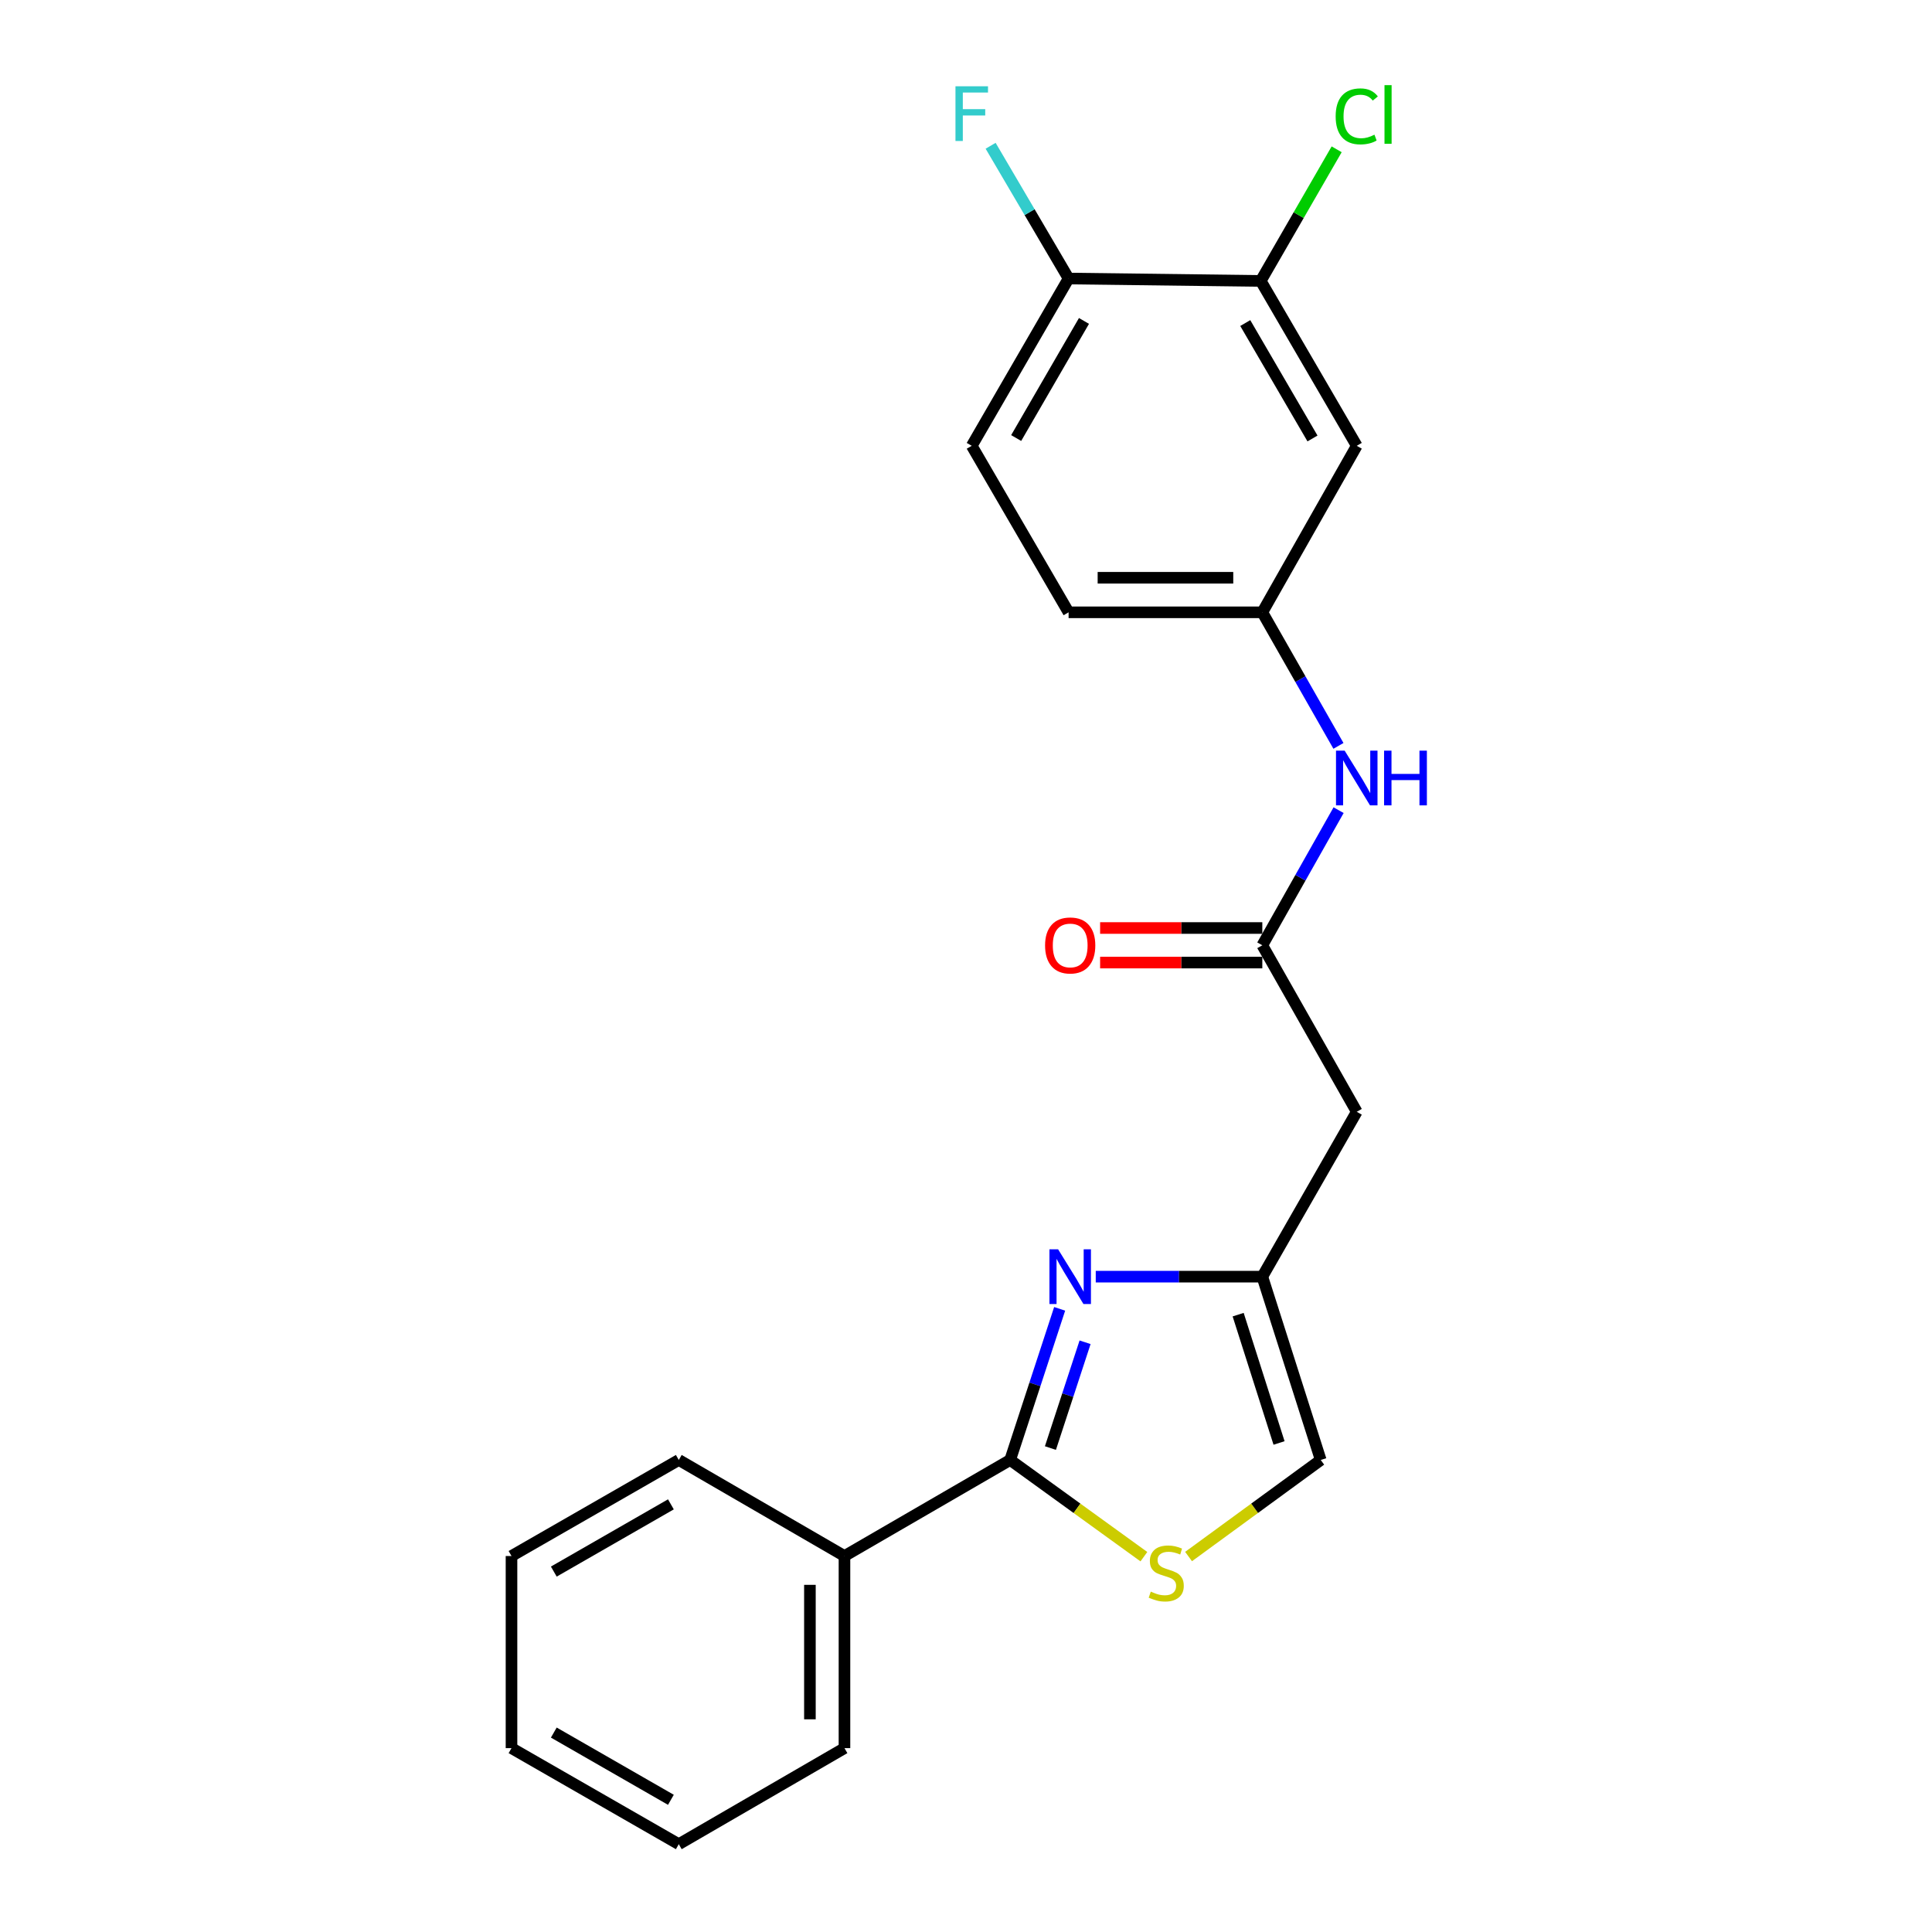 <?xml version='1.0' encoding='iso-8859-1'?>
<svg version='1.1' baseProfile='full'
              xmlns='http://www.w3.org/2000/svg'
                      xmlns:rdkit='http://www.rdkit.org/xml'
                      xmlns:xlink='http://www.w3.org/1999/xlink'
                  xml:space='preserve'
width='1000px' height='1000px' viewBox='0 0 1000 1000'>
<!-- END OF HEADER -->
<rect style='opacity:1.0;fill:#FFFFFF;stroke:none' width='1000' height='1000' x='0' y='0'> </rect>
<path class='bond-0' d='M 548.475,677.454 L 535.665,716.567' style='fill:none;fill-rule:evenodd;stroke:#0000FF;stroke-width:6px;stroke-linecap:butt;stroke-linejoin:miter;stroke-opacity:1' />
<path class='bond-0' d='M 535.665,716.567 L 522.855,755.68' style='fill:none;fill-rule:evenodd;stroke:#000000;stroke-width:6px;stroke-linecap:butt;stroke-linejoin:miter;stroke-opacity:1' />
<path class='bond-0' d='M 561.631,694.755 L 552.664,722.134' style='fill:none;fill-rule:evenodd;stroke:#0000FF;stroke-width:6px;stroke-linecap:butt;stroke-linejoin:miter;stroke-opacity:1' />
<path class='bond-0' d='M 552.664,722.134 L 543.697,749.513' style='fill:none;fill-rule:evenodd;stroke:#000000;stroke-width:6px;stroke-linecap:butt;stroke-linejoin:miter;stroke-opacity:1' />
<path class='bond-2' d='M 567.156,660.798 L 610.264,660.798' style='fill:none;fill-rule:evenodd;stroke:#0000FF;stroke-width:6px;stroke-linecap:butt;stroke-linejoin:miter;stroke-opacity:1' />
<path class='bond-2' d='M 610.264,660.798 L 653.372,660.798' style='fill:none;fill-rule:evenodd;stroke:#000000;stroke-width:6px;stroke-linecap:butt;stroke-linejoin:miter;stroke-opacity:1' />
<path class='bond-1' d='M 522.855,755.68 L 557.464,780.706' style='fill:none;fill-rule:evenodd;stroke:#000000;stroke-width:6px;stroke-linecap:butt;stroke-linejoin:miter;stroke-opacity:1' />
<path class='bond-1' d='M 557.464,780.706 L 592.073,805.733' style='fill:none;fill-rule:evenodd;stroke:#CCCC00;stroke-width:6px;stroke-linecap:butt;stroke-linejoin:miter;stroke-opacity:1' />
<path class='bond-11' d='M 522.855,755.68 L 437.096,805.396' style='fill:none;fill-rule:evenodd;stroke:#000000;stroke-width:6px;stroke-linecap:butt;stroke-linejoin:miter;stroke-opacity:1' />
<path class='bond-22' d='M 615.202,805.659 L 649.407,780.669' style='fill:none;fill-rule:evenodd;stroke:#CCCC00;stroke-width:6px;stroke-linecap:butt;stroke-linejoin:miter;stroke-opacity:1' />
<path class='bond-22' d='M 649.407,780.669 L 683.612,755.68' style='fill:none;fill-rule:evenodd;stroke:#000000;stroke-width:6px;stroke-linecap:butt;stroke-linejoin:miter;stroke-opacity:1' />
<path class='bond-4' d='M 653.372,660.798 L 702.254,575.456' style='fill:none;fill-rule:evenodd;stroke:#000000;stroke-width:6px;stroke-linecap:butt;stroke-linejoin:miter;stroke-opacity:1' />
<path class='bond-5' d='M 653.372,660.798 L 683.612,755.68' style='fill:none;fill-rule:evenodd;stroke:#000000;stroke-width:6px;stroke-linecap:butt;stroke-linejoin:miter;stroke-opacity:1' />
<path class='bond-5' d='M 640.866,680.462 L 662.033,746.879' style='fill:none;fill-rule:evenodd;stroke:#000000;stroke-width:6px;stroke-linecap:butt;stroke-linejoin:miter;stroke-opacity:1' />
<path class='bond-3' d='M 653.372,489.28 L 702.254,575.456' style='fill:none;fill-rule:evenodd;stroke:#000000;stroke-width:6px;stroke-linecap:butt;stroke-linejoin:miter;stroke-opacity:1' />
<path class='bond-8' d='M 653.372,489.28 L 673.114,454.31' style='fill:none;fill-rule:evenodd;stroke:#000000;stroke-width:6px;stroke-linecap:butt;stroke-linejoin:miter;stroke-opacity:1' />
<path class='bond-8' d='M 673.114,454.31 L 692.857,419.341' style='fill:none;fill-rule:evenodd;stroke:#0000FF;stroke-width:6px;stroke-linecap:butt;stroke-linejoin:miter;stroke-opacity:1' />
<path class='bond-12' d='M 653.372,480.336 L 611.394,480.336' style='fill:none;fill-rule:evenodd;stroke:#000000;stroke-width:6px;stroke-linecap:butt;stroke-linejoin:miter;stroke-opacity:1' />
<path class='bond-12' d='M 611.394,480.336 L 569.416,480.336' style='fill:none;fill-rule:evenodd;stroke:#FF0000;stroke-width:6px;stroke-linecap:butt;stroke-linejoin:miter;stroke-opacity:1' />
<path class='bond-12' d='M 653.372,498.223 L 611.394,498.223' style='fill:none;fill-rule:evenodd;stroke:#000000;stroke-width:6px;stroke-linecap:butt;stroke-linejoin:miter;stroke-opacity:1' />
<path class='bond-12' d='M 611.394,498.223 L 569.416,498.223' style='fill:none;fill-rule:evenodd;stroke:#FF0000;stroke-width:6px;stroke-linecap:butt;stroke-linejoin:miter;stroke-opacity:1' />
<path class='bond-6' d='M 652.548,145.408 L 702.254,230.75' style='fill:none;fill-rule:evenodd;stroke:#000000;stroke-width:6px;stroke-linecap:butt;stroke-linejoin:miter;stroke-opacity:1' />
<path class='bond-6' d='M 644.547,167.212 L 679.342,226.951' style='fill:none;fill-rule:evenodd;stroke:#000000;stroke-width:6px;stroke-linecap:butt;stroke-linejoin:miter;stroke-opacity:1' />
<path class='bond-14' d='M 652.548,145.408 L 672.201,111.343' style='fill:none;fill-rule:evenodd;stroke:#000000;stroke-width:6px;stroke-linecap:butt;stroke-linejoin:miter;stroke-opacity:1' />
<path class='bond-14' d='M 672.201,111.343 L 691.854,77.278' style='fill:none;fill-rule:evenodd;stroke:#00CC00;stroke-width:6px;stroke-linecap:butt;stroke-linejoin:miter;stroke-opacity:1' />
<path class='bond-24' d='M 652.548,145.408 L 553.105,144.166' style='fill:none;fill-rule:evenodd;stroke:#000000;stroke-width:6px;stroke-linecap:butt;stroke-linejoin:miter;stroke-opacity:1' />
<path class='bond-7' d='M 702.254,230.75 L 653.372,316.936' style='fill:none;fill-rule:evenodd;stroke:#000000;stroke-width:6px;stroke-linecap:butt;stroke-linejoin:miter;stroke-opacity:1' />
<path class='bond-9' d='M 692.776,386.068 L 673.074,351.502' style='fill:none;fill-rule:evenodd;stroke:#0000FF;stroke-width:6px;stroke-linecap:butt;stroke-linejoin:miter;stroke-opacity:1' />
<path class='bond-9' d='M 673.074,351.502 L 653.372,316.936' style='fill:none;fill-rule:evenodd;stroke:#000000;stroke-width:6px;stroke-linecap:butt;stroke-linejoin:miter;stroke-opacity:1' />
<path class='bond-15' d='M 653.372,316.936 L 553.105,316.936' style='fill:none;fill-rule:evenodd;stroke:#000000;stroke-width:6px;stroke-linecap:butt;stroke-linejoin:miter;stroke-opacity:1' />
<path class='bond-15' d='M 638.332,299.049 L 568.145,299.049' style='fill:none;fill-rule:evenodd;stroke:#000000;stroke-width:6px;stroke-linecap:butt;stroke-linejoin:miter;stroke-opacity:1' />
<path class='bond-10' d='M 553.105,144.166 L 502.971,230.75' style='fill:none;fill-rule:evenodd;stroke:#000000;stroke-width:6px;stroke-linecap:butt;stroke-linejoin:miter;stroke-opacity:1' />
<path class='bond-10' d='M 561.064,166.117 L 525.97,226.725' style='fill:none;fill-rule:evenodd;stroke:#000000;stroke-width:6px;stroke-linecap:butt;stroke-linejoin:miter;stroke-opacity:1' />
<path class='bond-16' d='M 553.105,144.166 L 532.923,109.807' style='fill:none;fill-rule:evenodd;stroke:#000000;stroke-width:6px;stroke-linecap:butt;stroke-linejoin:miter;stroke-opacity:1' />
<path class='bond-16' d='M 532.923,109.807 L 512.742,75.449' style='fill:none;fill-rule:evenodd;stroke:#33CCCC;stroke-width:6px;stroke-linecap:butt;stroke-linejoin:miter;stroke-opacity:1' />
<path class='bond-17' d='M 437.096,805.396 L 437.096,904.829' style='fill:none;fill-rule:evenodd;stroke:#000000;stroke-width:6px;stroke-linecap:butt;stroke-linejoin:miter;stroke-opacity:1' />
<path class='bond-17' d='M 419.209,820.311 L 419.209,889.914' style='fill:none;fill-rule:evenodd;stroke:#000000;stroke-width:6px;stroke-linecap:butt;stroke-linejoin:miter;stroke-opacity:1' />
<path class='bond-18' d='M 437.096,805.396 L 351.337,755.68' style='fill:none;fill-rule:evenodd;stroke:#000000;stroke-width:6px;stroke-linecap:butt;stroke-linejoin:miter;stroke-opacity:1' />
<path class='bond-13' d='M 502.971,230.75 L 553.105,316.936' style='fill:none;fill-rule:evenodd;stroke:#000000;stroke-width:6px;stroke-linecap:butt;stroke-linejoin:miter;stroke-opacity:1' />
<path class='bond-19' d='M 437.096,904.829 L 351.337,954.545' style='fill:none;fill-rule:evenodd;stroke:#000000;stroke-width:6px;stroke-linecap:butt;stroke-linejoin:miter;stroke-opacity:1' />
<path class='bond-20' d='M 351.337,755.68 L 264.753,805.396' style='fill:none;fill-rule:evenodd;stroke:#000000;stroke-width:6px;stroke-linecap:butt;stroke-linejoin:miter;stroke-opacity:1' />
<path class='bond-20' d='M 347.256,778.649 L 286.648,813.45' style='fill:none;fill-rule:evenodd;stroke:#000000;stroke-width:6px;stroke-linecap:butt;stroke-linejoin:miter;stroke-opacity:1' />
<path class='bond-23' d='M 351.337,954.545 L 264.753,904.829' style='fill:none;fill-rule:evenodd;stroke:#000000;stroke-width:6px;stroke-linecap:butt;stroke-linejoin:miter;stroke-opacity:1' />
<path class='bond-23' d='M 347.256,931.576 L 286.648,896.775' style='fill:none;fill-rule:evenodd;stroke:#000000;stroke-width:6px;stroke-linecap:butt;stroke-linejoin:miter;stroke-opacity:1' />
<path class='bond-21' d='M 264.753,805.396 L 264.753,904.829' style='fill:none;fill-rule:evenodd;stroke:#000000;stroke-width:6px;stroke-linecap:butt;stroke-linejoin:miter;stroke-opacity:1' />
<path  class='atom-0' d='M 547.669 646.638
L 556.949 661.638
Q 557.869 663.118, 559.349 665.798
Q 560.829 668.478, 560.909 668.638
L 560.909 646.638
L 564.669 646.638
L 564.669 674.958
L 560.789 674.958
L 550.829 658.558
Q 549.669 656.638, 548.429 654.438
Q 547.229 652.238, 546.869 651.558
L 546.869 674.958
L 543.189 674.958
L 543.189 646.638
L 547.669 646.638
' fill='#0000FF'/>
<path  class='atom-2' d='M 595.646 823.821
Q 595.966 823.941, 597.286 824.501
Q 598.606 825.061, 600.046 825.421
Q 601.526 825.741, 602.966 825.741
Q 605.646 825.741, 607.206 824.461
Q 608.766 823.141, 608.766 820.861
Q 608.766 819.301, 607.966 818.341
Q 607.206 817.381, 606.006 816.861
Q 604.806 816.341, 602.806 815.741
Q 600.286 814.981, 598.766 814.261
Q 597.286 813.541, 596.206 812.021
Q 595.166 810.501, 595.166 807.941
Q 595.166 804.381, 597.566 802.181
Q 600.006 799.981, 604.806 799.981
Q 608.086 799.981, 611.806 801.541
L 610.886 804.621
Q 607.486 803.221, 604.926 803.221
Q 602.166 803.221, 600.646 804.381
Q 599.126 805.501, 599.166 807.461
Q 599.166 808.981, 599.926 809.901
Q 600.726 810.821, 601.846 811.341
Q 603.006 811.861, 604.926 812.461
Q 607.486 813.261, 609.006 814.061
Q 610.526 814.861, 611.606 816.501
Q 612.726 818.101, 612.726 820.861
Q 612.726 824.781, 610.086 826.901
Q 607.486 828.981, 603.126 828.981
Q 600.606 828.981, 598.686 828.421
Q 596.806 827.901, 594.566 826.981
L 595.646 823.821
' fill='#CCCC00'/>
<path  class='atom-9' d='M 695.994 388.536
L 705.274 403.536
Q 706.194 405.016, 707.674 407.696
Q 709.154 410.376, 709.234 410.536
L 709.234 388.536
L 712.994 388.536
L 712.994 416.856
L 709.114 416.856
L 699.154 400.456
Q 697.994 398.536, 696.754 396.336
Q 695.554 394.136, 695.194 393.456
L 695.194 416.856
L 691.514 416.856
L 691.514 388.536
L 695.994 388.536
' fill='#0000FF'/>
<path  class='atom-9' d='M 716.394 388.536
L 720.234 388.536
L 720.234 400.576
L 734.714 400.576
L 734.714 388.536
L 738.554 388.536
L 738.554 416.856
L 734.714 416.856
L 734.714 403.776
L 720.234 403.776
L 720.234 416.856
L 716.394 416.856
L 716.394 388.536
' fill='#0000FF'/>
<path  class='atom-13' d='M 540.929 489.36
Q 540.929 482.56, 544.289 478.76
Q 547.649 474.96, 553.929 474.96
Q 560.209 474.96, 563.569 478.76
Q 566.929 482.56, 566.929 489.36
Q 566.929 496.24, 563.529 500.16
Q 560.129 504.04, 553.929 504.04
Q 547.689 504.04, 544.289 500.16
Q 540.929 496.28, 540.929 489.36
M 553.929 500.84
Q 558.249 500.84, 560.569 497.96
Q 562.929 495.04, 562.929 489.36
Q 562.929 483.8, 560.569 481
Q 558.249 478.16, 553.929 478.16
Q 549.609 478.16, 547.249 480.96
Q 544.929 483.76, 544.929 489.36
Q 544.929 495.08, 547.249 497.96
Q 549.609 500.84, 553.929 500.84
' fill='#FF0000'/>
<path  class='atom-15' d='M 691.334 60.231
Q 691.334 53.191, 694.614 49.511
Q 697.934 45.791, 704.214 45.791
Q 710.054 45.791, 713.174 49.911
L 710.534 52.072
Q 708.254 49.072, 704.214 49.072
Q 699.934 49.072, 697.654 51.952
Q 695.414 54.791, 695.414 60.231
Q 695.414 65.832, 697.734 68.712
Q 700.094 71.591, 704.654 71.591
Q 707.774 71.591, 711.414 69.712
L 712.534 72.712
Q 711.054 73.671, 708.814 74.231
Q 706.574 74.791, 704.094 74.791
Q 697.934 74.791, 694.614 71.031
Q 691.334 67.272, 691.334 60.231
' fill='#00CC00'/>
<path  class='atom-15' d='M 716.614 44.072
L 720.294 44.072
L 720.294 74.431
L 716.614 74.431
L 716.614 44.072
' fill='#00CC00'/>
<path  class='atom-17' d='M 494.551 44.654
L 511.391 44.654
L 511.391 47.894
L 498.351 47.894
L 498.351 56.494
L 509.951 56.494
L 509.951 59.774
L 498.351 59.774
L 498.351 72.974
L 494.551 72.974
L 494.551 44.654
' fill='#33CCCC'/>
</svg>
